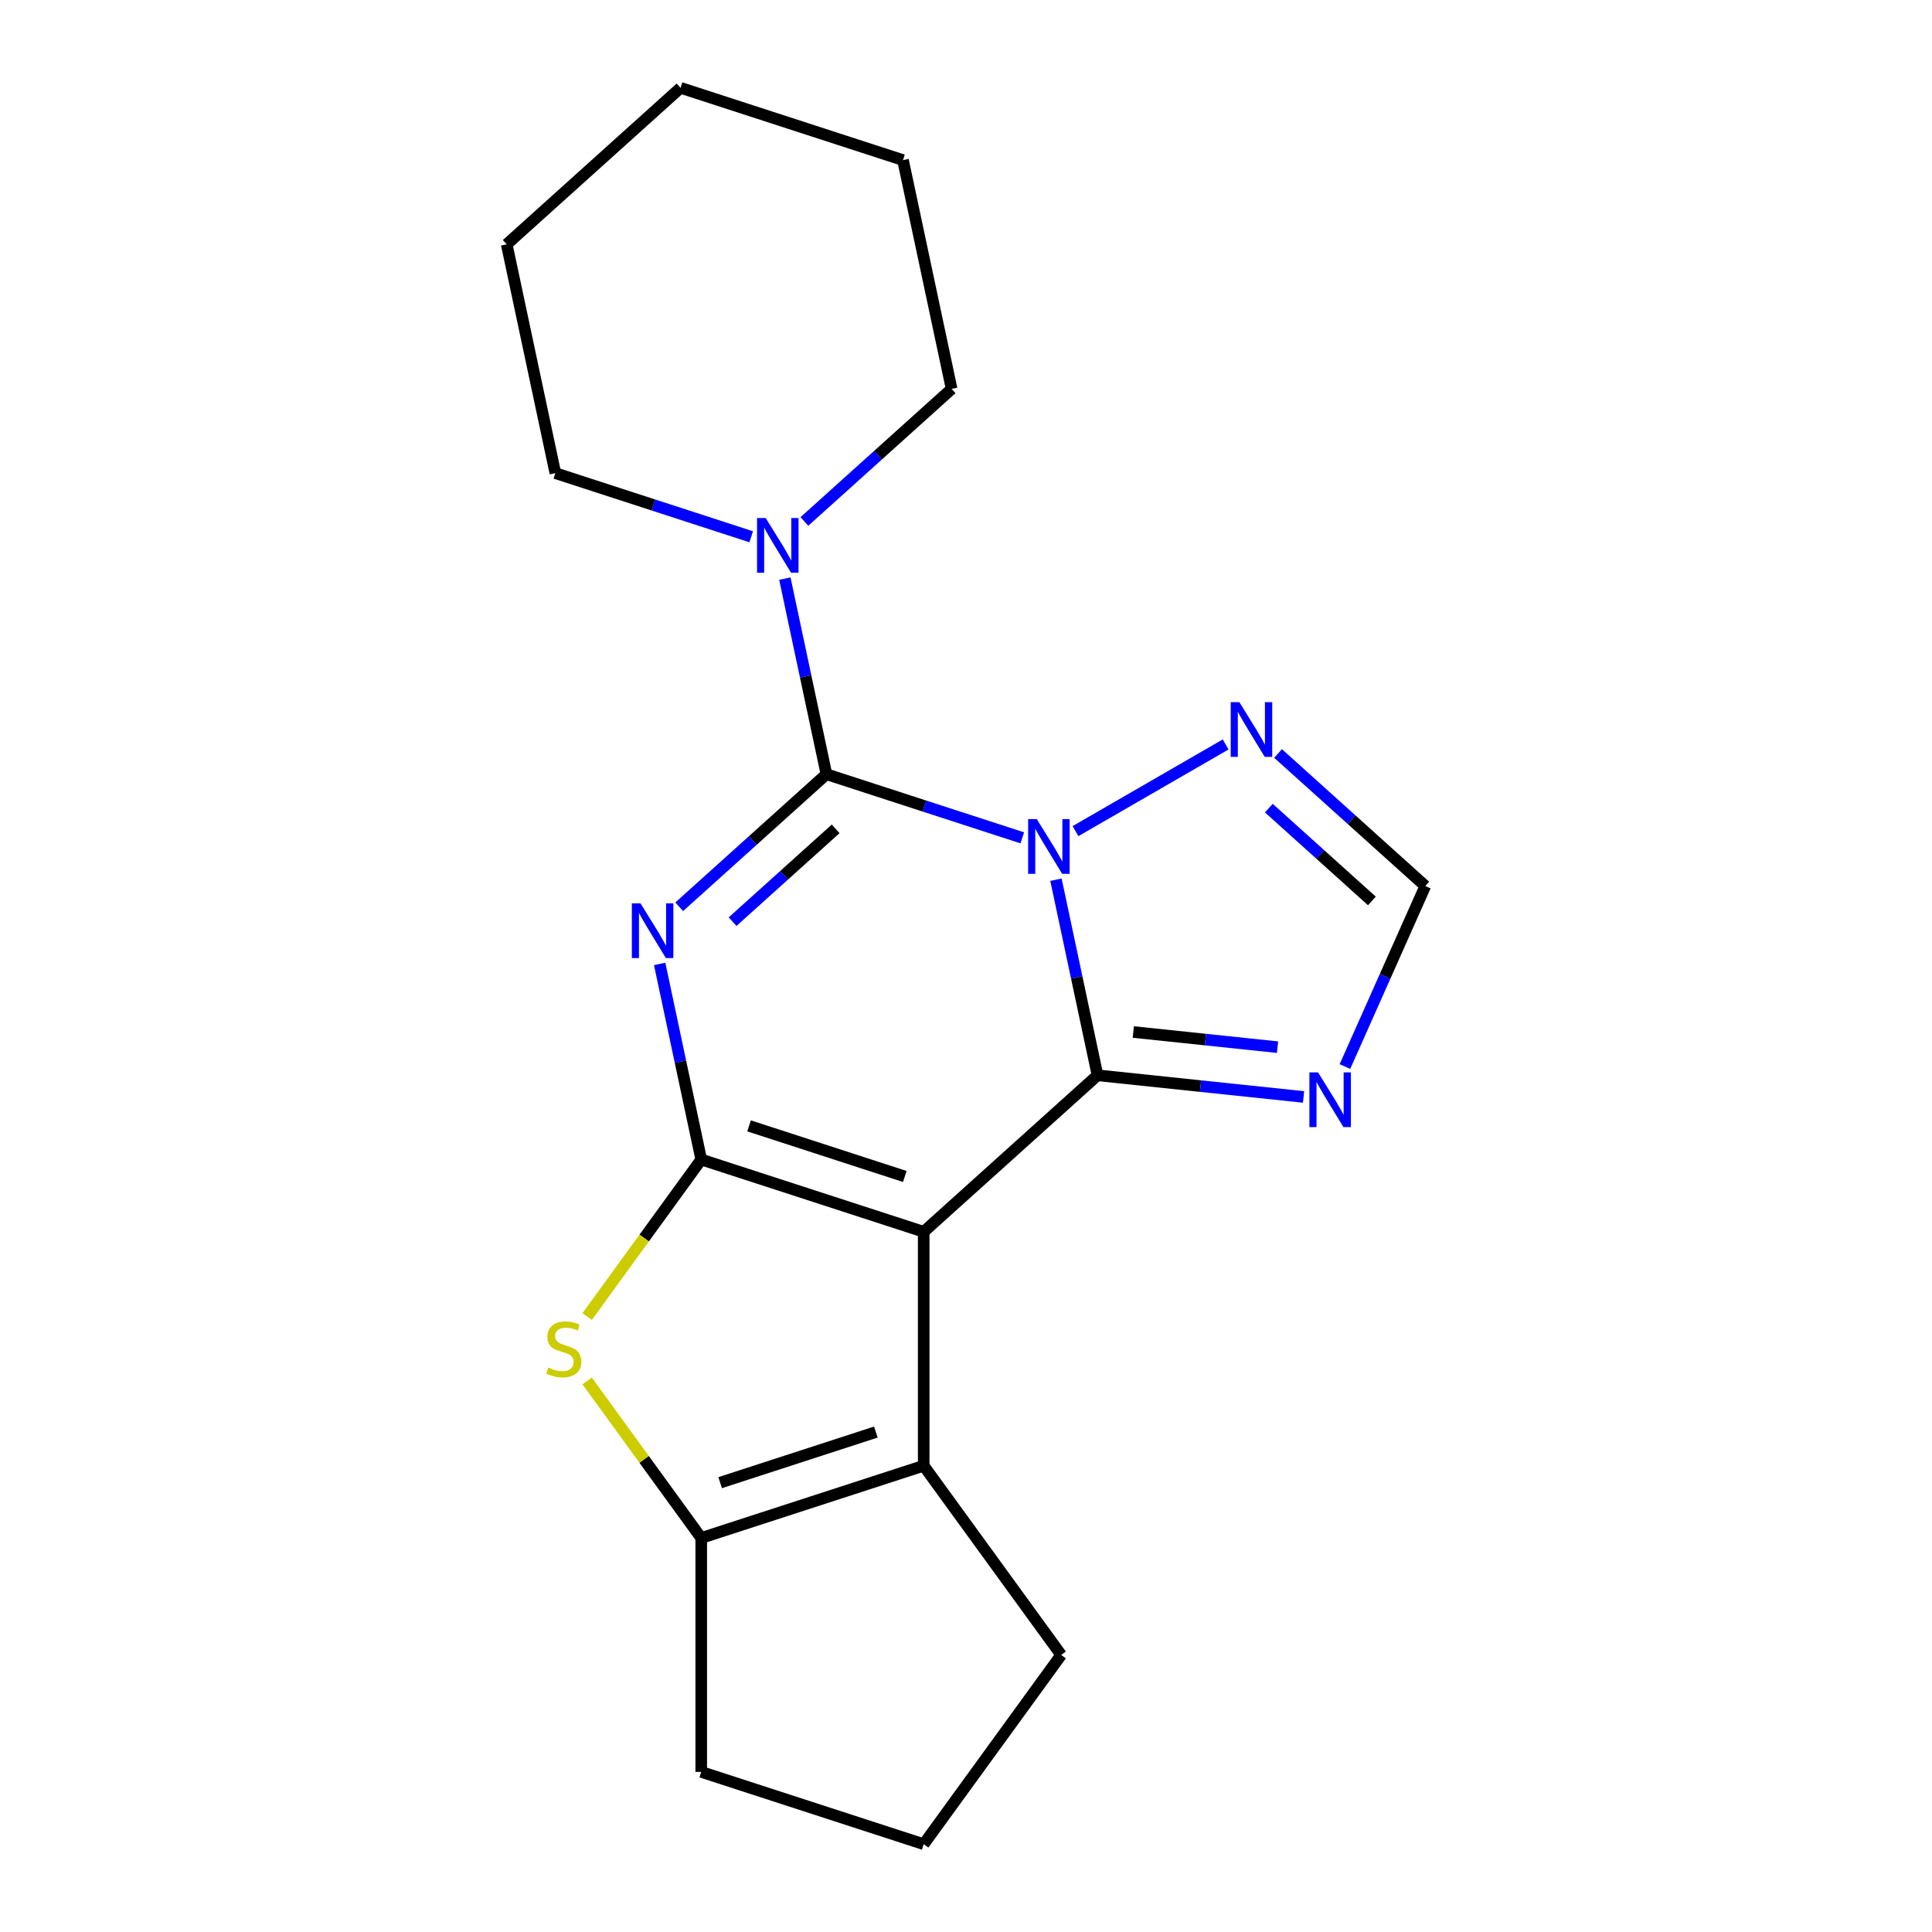 <?xml version='1.0' encoding='iso-8859-1'?>
<svg version='1.1' baseProfile='full'
              xmlns='http://www.w3.org/2000/svg'
                      xmlns:rdkit='http://www.rdkit.org/xml'
                      xmlns:xlink='http://www.w3.org/1999/xlink'
                  xml:space='preserve'
width='1000px' height='1000px' viewBox='0 0 1000 1000'>
<!-- END OF HEADER -->
<rect style='opacity:1.0;fill:#FFFFFF;stroke:none' width='1000' height='1000' x='0' y='0'> </rect>
<path class='bond-1' d='M 529.139,433.669 L 478.45,417.199' style='fill:none;fill-rule:evenodd;stroke:#0000FF;stroke-width:6px;stroke-linecap:butt;stroke-linejoin:miter;stroke-opacity:1' />
<path class='bond-1' d='M 478.45,417.199 L 427.76,400.729' style='fill:none;fill-rule:evenodd;stroke:#000000;stroke-width:6px;stroke-linecap:butt;stroke-linejoin:miter;stroke-opacity:1' />
<path class='bond-3' d='M 546.559,455.329 L 557.318,505.948' style='fill:none;fill-rule:evenodd;stroke:#0000FF;stroke-width:6px;stroke-linecap:butt;stroke-linejoin:miter;stroke-opacity:1' />
<path class='bond-3' d='M 557.318,505.948 L 568.077,556.567' style='fill:none;fill-rule:evenodd;stroke:#000000;stroke-width:6px;stroke-linecap:butt;stroke-linejoin:miter;stroke-opacity:1' />
<path class='bond-9' d='M 556.672,430.194 L 634.386,385.325' style='fill:none;fill-rule:evenodd;stroke:#0000FF;stroke-width:6px;stroke-linecap:butt;stroke-linejoin:miter;stroke-opacity:1' />
<path class='bond-0' d='M 351.554,469.345 L 389.657,435.037' style='fill:none;fill-rule:evenodd;stroke:#0000FF;stroke-width:6px;stroke-linecap:butt;stroke-linejoin:miter;stroke-opacity:1' />
<path class='bond-0' d='M 389.657,435.037 L 427.76,400.729' style='fill:none;fill-rule:evenodd;stroke:#000000;stroke-width:6px;stroke-linecap:butt;stroke-linejoin:miter;stroke-opacity:1' />
<path class='bond-0' d='M 379.188,477.048 L 405.86,453.032' style='fill:none;fill-rule:evenodd;stroke:#0000FF;stroke-width:6px;stroke-linecap:butt;stroke-linejoin:miter;stroke-opacity:1' />
<path class='bond-0' d='M 405.86,453.032 L 432.532,429.016' style='fill:none;fill-rule:evenodd;stroke:#000000;stroke-width:6px;stroke-linecap:butt;stroke-linejoin:miter;stroke-opacity:1' />
<path class='bond-21' d='M 341.441,498.928 L 352.2,549.547' style='fill:none;fill-rule:evenodd;stroke:#0000FF;stroke-width:6px;stroke-linecap:butt;stroke-linejoin:miter;stroke-opacity:1' />
<path class='bond-21' d='M 352.2,549.547 L 362.959,600.166' style='fill:none;fill-rule:evenodd;stroke:#000000;stroke-width:6px;stroke-linecap:butt;stroke-linejoin:miter;stroke-opacity:1' />
<path class='bond-10' d='M 427.76,400.729 L 417.001,350.11' style='fill:none;fill-rule:evenodd;stroke:#000000;stroke-width:6px;stroke-linecap:butt;stroke-linejoin:miter;stroke-opacity:1' />
<path class='bond-10' d='M 417.001,350.11 L 406.242,299.491' style='fill:none;fill-rule:evenodd;stroke:#0000FF;stroke-width:6px;stroke-linecap:butt;stroke-linejoin:miter;stroke-opacity:1' />
<path class='bond-2' d='M 478.104,637.579 L 568.077,556.567' style='fill:none;fill-rule:evenodd;stroke:#000000;stroke-width:6px;stroke-linecap:butt;stroke-linejoin:miter;stroke-opacity:1' />
<path class='bond-4' d='M 478.104,637.579 L 362.959,600.166' style='fill:none;fill-rule:evenodd;stroke:#000000;stroke-width:6px;stroke-linecap:butt;stroke-linejoin:miter;stroke-opacity:1' />
<path class='bond-4' d='M 468.315,608.938 L 387.714,582.749' style='fill:none;fill-rule:evenodd;stroke:#000000;stroke-width:6px;stroke-linecap:butt;stroke-linejoin:miter;stroke-opacity:1' />
<path class='bond-6' d='M 478.104,637.579 L 478.104,758.649' style='fill:none;fill-rule:evenodd;stroke:#000000;stroke-width:6px;stroke-linecap:butt;stroke-linejoin:miter;stroke-opacity:1' />
<path class='bond-7' d='M 568.077,556.567 L 621.398,562.171' style='fill:none;fill-rule:evenodd;stroke:#000000;stroke-width:6px;stroke-linecap:butt;stroke-linejoin:miter;stroke-opacity:1' />
<path class='bond-7' d='M 621.398,562.171 L 674.718,567.775' style='fill:none;fill-rule:evenodd;stroke:#0000FF;stroke-width:6px;stroke-linecap:butt;stroke-linejoin:miter;stroke-opacity:1' />
<path class='bond-7' d='M 586.604,534.167 L 623.929,538.089' style='fill:none;fill-rule:evenodd;stroke:#000000;stroke-width:6px;stroke-linecap:butt;stroke-linejoin:miter;stroke-opacity:1' />
<path class='bond-7' d='M 623.929,538.089 L 661.253,542.012' style='fill:none;fill-rule:evenodd;stroke:#0000FF;stroke-width:6px;stroke-linecap:butt;stroke-linejoin:miter;stroke-opacity:1' />
<path class='bond-5' d='M 362.959,600.166 L 333.431,640.808' style='fill:none;fill-rule:evenodd;stroke:#000000;stroke-width:6px;stroke-linecap:butt;stroke-linejoin:miter;stroke-opacity:1' />
<path class='bond-5' d='M 333.431,640.808 L 303.903,681.45' style='fill:none;fill-rule:evenodd;stroke:#CCCC00;stroke-width:6px;stroke-linecap:butt;stroke-linejoin:miter;stroke-opacity:1' />
<path class='bond-22' d='M 303.903,714.778 L 333.431,755.42' style='fill:none;fill-rule:evenodd;stroke:#CCCC00;stroke-width:6px;stroke-linecap:butt;stroke-linejoin:miter;stroke-opacity:1' />
<path class='bond-22' d='M 333.431,755.42 L 362.959,796.062' style='fill:none;fill-rule:evenodd;stroke:#000000;stroke-width:6px;stroke-linecap:butt;stroke-linejoin:miter;stroke-opacity:1' />
<path class='bond-8' d='M 478.104,758.649 L 362.959,796.062' style='fill:none;fill-rule:evenodd;stroke:#000000;stroke-width:6px;stroke-linecap:butt;stroke-linejoin:miter;stroke-opacity:1' />
<path class='bond-8' d='M 453.35,741.232 L 372.749,767.421' style='fill:none;fill-rule:evenodd;stroke:#000000;stroke-width:6px;stroke-linecap:butt;stroke-linejoin:miter;stroke-opacity:1' />
<path class='bond-12' d='M 478.104,758.649 L 549.268,856.597' style='fill:none;fill-rule:evenodd;stroke:#000000;stroke-width:6px;stroke-linecap:butt;stroke-linejoin:miter;stroke-opacity:1' />
<path class='bond-20' d='M 696.137,552.035 L 716.933,505.327' style='fill:none;fill-rule:evenodd;stroke:#0000FF;stroke-width:6px;stroke-linecap:butt;stroke-linejoin:miter;stroke-opacity:1' />
<path class='bond-20' d='M 716.933,505.327 L 737.728,458.619' style='fill:none;fill-rule:evenodd;stroke:#000000;stroke-width:6px;stroke-linecap:butt;stroke-linejoin:miter;stroke-opacity:1' />
<path class='bond-13' d='M 362.959,796.062 L 362.959,917.133' style='fill:none;fill-rule:evenodd;stroke:#000000;stroke-width:6px;stroke-linecap:butt;stroke-linejoin:miter;stroke-opacity:1' />
<path class='bond-11' d='M 661.522,390.002 L 699.625,424.31' style='fill:none;fill-rule:evenodd;stroke:#0000FF;stroke-width:6px;stroke-linecap:butt;stroke-linejoin:miter;stroke-opacity:1' />
<path class='bond-11' d='M 699.625,424.31 L 737.728,458.619' style='fill:none;fill-rule:evenodd;stroke:#000000;stroke-width:6px;stroke-linecap:butt;stroke-linejoin:miter;stroke-opacity:1' />
<path class='bond-11' d='M 656.751,418.289 L 683.423,442.305' style='fill:none;fill-rule:evenodd;stroke:#0000FF;stroke-width:6px;stroke-linecap:butt;stroke-linejoin:miter;stroke-opacity:1' />
<path class='bond-11' d='M 683.423,442.305 L 710.095,466.321' style='fill:none;fill-rule:evenodd;stroke:#000000;stroke-width:6px;stroke-linecap:butt;stroke-linejoin:miter;stroke-opacity:1' />
<path class='bond-14' d='M 416.355,269.909 L 454.458,235.6' style='fill:none;fill-rule:evenodd;stroke:#0000FF;stroke-width:6px;stroke-linecap:butt;stroke-linejoin:miter;stroke-opacity:1' />
<path class='bond-14' d='M 454.458,235.6 L 492.561,201.292' style='fill:none;fill-rule:evenodd;stroke:#000000;stroke-width:6px;stroke-linecap:butt;stroke-linejoin:miter;stroke-opacity:1' />
<path class='bond-15' d='M 388.822,277.831 L 338.133,261.361' style='fill:none;fill-rule:evenodd;stroke:#0000FF;stroke-width:6px;stroke-linecap:butt;stroke-linejoin:miter;stroke-opacity:1' />
<path class='bond-15' d='M 338.133,261.361 L 287.444,244.891' style='fill:none;fill-rule:evenodd;stroke:#000000;stroke-width:6px;stroke-linecap:butt;stroke-linejoin:miter;stroke-opacity:1' />
<path class='bond-16' d='M 549.268,856.597 L 478.104,954.545' style='fill:none;fill-rule:evenodd;stroke:#000000;stroke-width:6px;stroke-linecap:butt;stroke-linejoin:miter;stroke-opacity:1' />
<path class='bond-23' d='M 362.959,917.133 L 478.104,954.545' style='fill:none;fill-rule:evenodd;stroke:#000000;stroke-width:6px;stroke-linecap:butt;stroke-linejoin:miter;stroke-opacity:1' />
<path class='bond-18' d='M 492.561,201.292 L 467.389,82.867' style='fill:none;fill-rule:evenodd;stroke:#000000;stroke-width:6px;stroke-linecap:butt;stroke-linejoin:miter;stroke-opacity:1' />
<path class='bond-17' d='M 287.444,244.891 L 262.272,126.467' style='fill:none;fill-rule:evenodd;stroke:#000000;stroke-width:6px;stroke-linecap:butt;stroke-linejoin:miter;stroke-opacity:1' />
<path class='bond-19' d='M 262.272,126.467 L 352.245,45.455' style='fill:none;fill-rule:evenodd;stroke:#000000;stroke-width:6px;stroke-linecap:butt;stroke-linejoin:miter;stroke-opacity:1' />
<path class='bond-24' d='M 467.389,82.867 L 352.245,45.455' style='fill:none;fill-rule:evenodd;stroke:#000000;stroke-width:6px;stroke-linecap:butt;stroke-linejoin:miter;stroke-opacity:1' />
<path  class='atom-0' d='M 536.645 423.982
L 545.925 438.982
Q 546.845 440.462, 548.325 443.142
Q 549.805 445.822, 549.885 445.982
L 549.885 423.982
L 553.645 423.982
L 553.645 452.302
L 549.765 452.302
L 539.805 435.902
Q 538.645 433.982, 537.405 431.782
Q 536.205 429.582, 535.845 428.902
L 535.845 452.302
L 532.165 452.302
L 532.165 423.982
L 536.645 423.982
' fill='#0000FF'/>
<path  class='atom-1' d='M 331.528 467.581
L 340.808 482.581
Q 341.728 484.061, 343.208 486.741
Q 344.688 489.421, 344.768 489.581
L 344.768 467.581
L 348.528 467.581
L 348.528 495.901
L 344.648 495.901
L 334.688 479.501
Q 333.528 477.581, 332.288 475.381
Q 331.088 473.181, 330.728 472.501
L 330.728 495.901
L 327.048 495.901
L 327.048 467.581
L 331.528 467.581
' fill='#0000FF'/>
<path  class='atom-6' d='M 283.796 707.834
Q 284.116 707.954, 285.436 708.514
Q 286.756 709.074, 288.196 709.434
Q 289.676 709.754, 291.116 709.754
Q 293.796 709.754, 295.356 708.474
Q 296.916 707.154, 296.916 704.874
Q 296.916 703.314, 296.116 702.354
Q 295.356 701.394, 294.156 700.874
Q 292.956 700.354, 290.956 699.754
Q 288.436 698.994, 286.916 698.274
Q 285.436 697.554, 284.356 696.034
Q 283.316 694.514, 283.316 691.954
Q 283.316 688.394, 285.716 686.194
Q 288.156 683.994, 292.956 683.994
Q 296.236 683.994, 299.956 685.554
L 299.036 688.634
Q 295.636 687.234, 293.076 687.234
Q 290.316 687.234, 288.796 688.394
Q 287.276 689.514, 287.316 691.474
Q 287.316 692.994, 288.076 693.914
Q 288.876 694.834, 289.996 695.354
Q 291.156 695.874, 293.076 696.474
Q 295.636 697.274, 297.156 698.074
Q 298.676 698.874, 299.756 700.514
Q 300.876 702.114, 300.876 704.874
Q 300.876 708.794, 298.236 710.914
Q 295.636 712.994, 291.276 712.994
Q 288.756 712.994, 286.836 712.434
Q 284.956 711.914, 282.716 710.994
L 283.796 707.834
' fill='#CCCC00'/>
<path  class='atom-8' d='M 682.225 555.062
L 691.505 570.062
Q 692.425 571.542, 693.905 574.222
Q 695.385 576.902, 695.465 577.062
L 695.465 555.062
L 699.225 555.062
L 699.225 583.382
L 695.345 583.382
L 685.385 566.982
Q 684.225 565.062, 682.985 562.862
Q 681.785 560.662, 681.425 559.982
L 681.425 583.382
L 677.745 583.382
L 677.745 555.062
L 682.225 555.062
' fill='#0000FF'/>
<path  class='atom-10' d='M 641.495 363.447
L 650.775 378.447
Q 651.695 379.927, 653.175 382.607
Q 654.655 385.287, 654.735 385.447
L 654.735 363.447
L 658.495 363.447
L 658.495 391.767
L 654.615 391.767
L 644.655 375.367
Q 643.495 373.447, 642.255 371.247
Q 641.055 369.047, 640.695 368.367
L 640.695 391.767
L 637.015 391.767
L 637.015 363.447
L 641.495 363.447
' fill='#0000FF'/>
<path  class='atom-11' d='M 396.328 268.144
L 405.608 283.144
Q 406.528 284.624, 408.008 287.304
Q 409.488 289.984, 409.568 290.144
L 409.568 268.144
L 413.328 268.144
L 413.328 296.464
L 409.448 296.464
L 399.488 280.064
Q 398.328 278.144, 397.088 275.944
Q 395.888 273.744, 395.528 273.064
L 395.528 296.464
L 391.848 296.464
L 391.848 268.144
L 396.328 268.144
' fill='#0000FF'/>
</svg>
